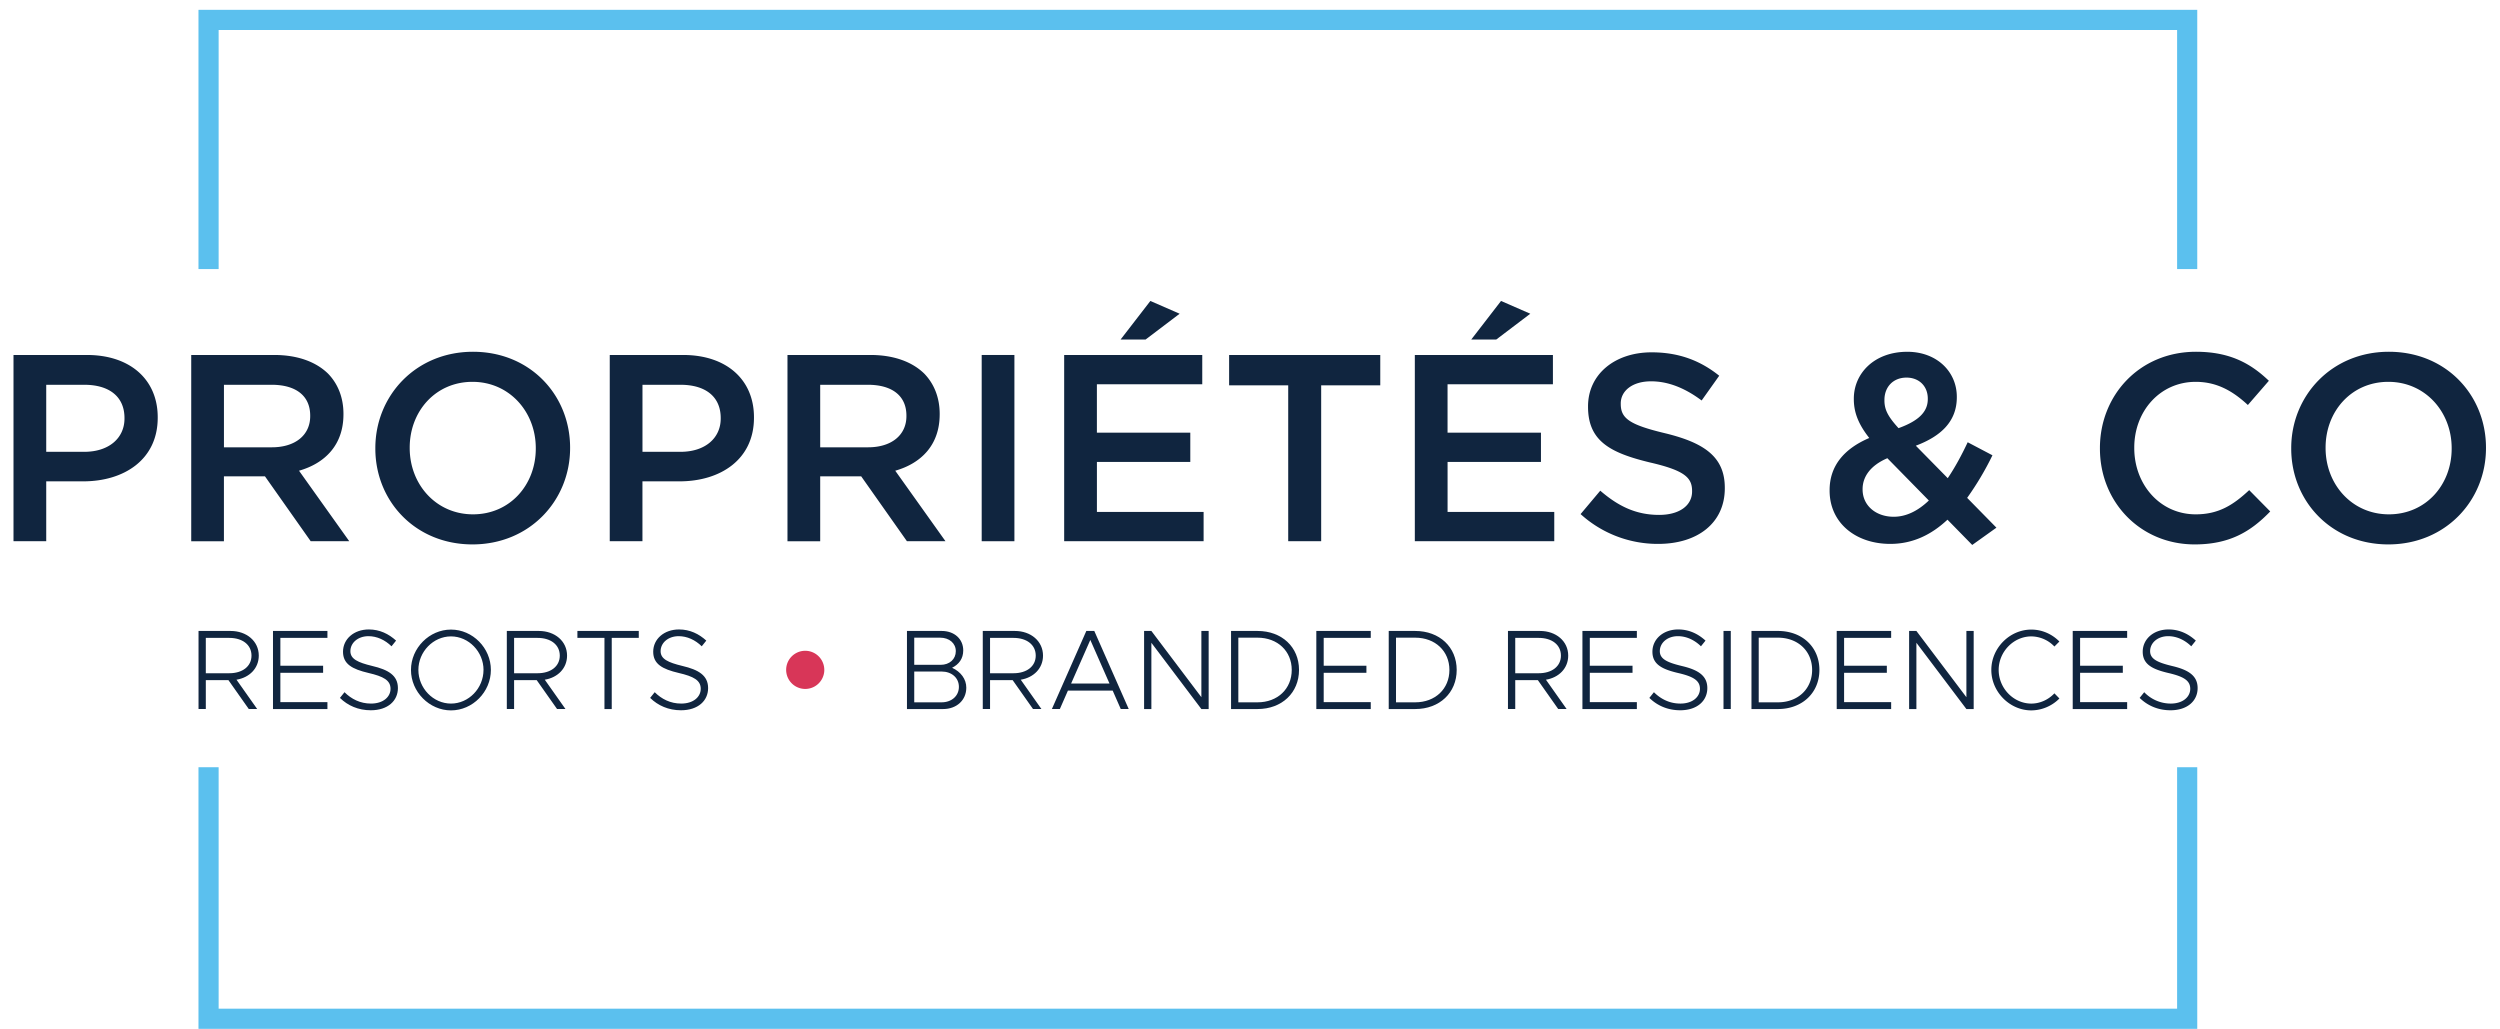 <svg xmlns="http://www.w3.org/2000/svg" width="102" height="42"><g fill="none" fill-rule="evenodd"><path fill="#10253F" d="m9.649 27.732.844 1.196h-.343l-.83-1.178h-.923v1.178H8.1v-3.185h1.308c.654 0 1.15.417 1.15 1.006 0 .515-.376.895-.91.983Zm-1.252-.264h.96c.533 0 .904-.279.904-.719 0-.445-.371-.723-.904-.723h-.96v1.442ZM11.439 26.026v1.136h1.744v.288h-1.744v1.196h1.92v.283h-2.221v-3.186h2.221v.283z"/><g fill="#10253F"><path d="m13.87 28.474.186-.232c.278.278.64.464 1.08.464.506 0 .798-.278.798-.603 0-.348-.292-.505-.896-.645-.672-.157-1.043-.366-1.043-.867 0-.519.445-.909 1.053-.909.444 0 .81.181 1.112.455l-.186.232c-.264-.26-.598-.413-.94-.413-.432 0-.738.274-.738.612 0 .32.302.46.89.603.655.153 1.049.385 1.049.904 0 .51-.403.904-1.108.904-.507 0-.938-.19-1.258-.505M16.768 27.333c0-.895.751-1.646 1.632-1.646.886 0 1.628.751 1.628 1.646 0 .895-.742 1.651-1.628 1.651-.88 0-1.632-.756-1.632-1.65m2.96 0c0-.743-.604-1.369-1.328-1.369-.723 0-1.33.626-1.33 1.368 0 .747.607 1.373 1.33 1.373.724 0 1.327-.626 1.327-1.373M22.227 27.732l.844 1.196h-.343l-.83-1.178h-.923v1.178h-.297v-3.185h1.308c.654 0 1.15.417 1.15 1.006 0 .515-.376.895-.91.983Zm-1.252-.264h.96c.533 0 .904-.279.904-.719 0-.445-.371-.723-.904-.723h-.96v1.442Z"/></g><path fill="#10253F" d="M24.662 26.026h-1.104v-.283h2.504v.283h-1.103v2.903h-.297z"/><g fill="#10253F"><path d="m26.526 28.474.186-.232c.278.278.64.464 1.08.464.506 0 .798-.278.798-.603 0-.348-.292-.505-.895-.645-.673-.157-1.044-.366-1.044-.867 0-.519.445-.909 1.053-.909.445 0 .811.181 1.113.455l-.186.232c-.264-.26-.598-.413-.94-.413-.432 0-.738.274-.738.612 0 .32.301.46.89.603.654.153 1.048.385 1.048.904 0 .51-.403.904-1.108.904-.506 0-.937-.19-1.257-.505M37.004 25.743h1.419c.515 0 .877.329.877.793 0 .338-.177.57-.455.709.357.163.58.464.58.812 0 .51-.395.872-.946.872h-1.475v-3.186Zm1.373 1.382c.366 0 .62-.232.62-.557 0-.32-.263-.551-.64-.551h-1.056v1.108h1.076Zm.037 1.53c.417 0 .709-.264.709-.631 0-.366-.292-.626-.71-.626h-1.112v1.257h1.113ZM41.646 27.732l.844 1.196h-.343l-.83-1.178h-.923v1.178h-.297v-3.185h1.308c.654 0 1.15.417 1.15 1.006 0 .515-.376.895-.909.983Zm-1.252-.264h.96c.533 0 .904-.279.904-.719 0-.445-.37-.723-.904-.723h-.96v1.442Z"/></g><path fill="#10253F" d="M45.398 28.177h-1.827l-.329.751h-.325l1.405-3.185h.325l1.405 3.185h-.325l-.329-.75Zm-.13-.288-.783-1.78-.784 1.78h1.567ZM46.679 25.743h.297l2.04 2.703v-2.703h.297v3.186h-.297l-2.04-2.704v2.704h-.297zM50.227 25.743h1.08c.993 0 1.693.658 1.693 1.59 0 .933-.7 1.596-1.692 1.596h-1.081v-3.186Zm1.08 2.912c.817 0 1.396-.547 1.396-1.322 0-.769-.58-1.316-1.395-1.316h-.784v2.638h.784ZM54.007 26.026v1.136h1.743v.288h-1.743v1.196h1.92v.283h-2.221v-3.186h2.221v.283z"/><g fill="#10253F"><path d="M56.66 25.743h1.08c.993 0 1.693.658 1.693 1.59 0 .933-.7 1.596-1.692 1.596H56.66v-3.186Zm1.08 2.912c.817 0 1.396-.547 1.396-1.322 0-.769-.58-1.316-1.395-1.316h-.784v2.638h.784ZM63.074 27.732l.844 1.196h-.343l-.83-1.178h-.923v1.178h-.297v-3.185h1.308c.654 0 1.15.417 1.15 1.006 0 .515-.376.895-.909.983Zm-1.252-.264h.96c.533 0 .904-.279.904-.719 0-.445-.371-.723-.904-.723h-.96v1.442Z"/></g><path fill="#10253F" d="M64.864 26.026v1.136h1.743v.288h-1.743v1.196h1.92v.283h-2.221v-3.186h2.221v.283zM67.294 28.474l.186-.232c.278.278.64.464 1.08.464.506 0 .798-.278.798-.603 0-.348-.292-.505-.895-.645-.673-.157-1.044-.366-1.044-.867 0-.519.445-.909 1.053-.909.445 0 .811.181 1.113.455l-.186.232c-.264-.26-.598-.413-.94-.413-.432 0-.738.274-.738.612 0 .32.301.46.89.603.654.153 1.048.385 1.048.904 0 .51-.403.904-1.108.904-.506 0-.937-.19-1.257-.505M70.319 28.928h.297v-3.185h-.297zM71.46 25.743h1.08c.992 0 1.692.658 1.692 1.59 0 .933-.7 1.596-1.692 1.596h-1.08v-3.186Zm1.08 2.912c.816 0 1.395-.547 1.395-1.322 0-.769-.579-1.316-1.395-1.316h-.784v2.638h.784ZM75.239 26.026v1.136h1.744v.288h-1.744v1.196h1.92v.283h-2.221v-3.186h2.221v.283zM77.892 25.743h.297l2.04 2.703v-2.703h.297v3.186h-.297l-2.04-2.704v2.704h-.297zM81.246 27.333c0-.895.75-1.646 1.632-1.646.44 0 .849.185 1.145.487l-.203.204a1.319 1.319 0 0 0-.942-.413c-.724 0-1.332.626-1.332 1.368 0 .747.608 1.373 1.331 1.373.363 0 .702-.163.943-.418l.204.21a1.63 1.63 0 0 1-1.147.486c-.88 0-1.631-.756-1.631-1.65M84.868 26.026v1.136h1.743v.288h-1.743v1.196h1.92v.283h-2.221v-3.186h2.221v.283zM43.418 14.483h5.634v1.194h-4.299v1.976h3.811v1.194h-3.81v2.041h4.353v1.194h-5.689v-7.599Zm3.517-2.204 1.194.521-1.389 1.053h-1.02l1.215-1.574ZM52.559 15.721h-2.411v-1.238h6.167v1.238h-2.411v6.361h-1.345zM57.725 14.483h5.634v1.194H59.06v1.976h3.811v1.194h-3.81v2.041h4.353v1.194h-5.689v-7.599Zm3.517-2.204 1.194.521-1.389 1.053h-1.02l1.215-1.574Z"/><g fill="#10253F"><path d="m64.488 20.975.803-.955c.728.629 1.455.988 2.4.988.825 0 1.346-.38 1.346-.956v-.022c0-.542-.304-.835-1.716-1.161-1.617-.391-2.529-.87-2.529-2.27v-.021c0-1.302 1.086-2.203 2.594-2.203 1.108 0 1.987.336 2.758.955l-.717 1.01c-.684-.511-1.367-.782-2.062-.782-.782 0-1.238.402-1.238.9v.023c0 .586.348.846 1.802 1.194 1.607.39 2.443.966 2.443 2.225v.022c0 1.422-1.118 2.269-2.714 2.269a4.682 4.682 0 0 1-3.17-1.216M79.457 21.203c-.65.608-1.41.988-2.334.988-1.41 0-2.475-.858-2.475-2.171v-.022c0-.977.575-1.683 1.618-2.128-.435-.553-.63-1.031-.63-1.585v-.021c0-1.021.825-1.911 2.182-1.911 1.205 0 2.02.814 2.02 1.835v.02c0 1-.663 1.597-1.673 1.977l1.303 1.325c.293-.435.564-.934.814-1.466l1.01.532a11.997 11.997 0 0 1-1.032 1.737l1.194 1.216-.987.705-1.01-1.031Zm-.76-.782-1.693-1.726c-.706.304-1.01.77-1.01 1.26v.02c0 .642.532 1.109 1.27 1.109.521 0 1-.25 1.433-.663Zm-.043-4.136v-.021c0-.511-.358-.858-.869-.858-.542 0-.9.38-.9.912v.022c0 .38.151.662.575 1.129.781-.283 1.194-.641 1.194-1.184ZM85.677 18.304v-.022c0-2.16 1.618-3.93 3.92-3.93 1.4 0 2.246.49 2.973 1.184l-.857.988c-.608-.565-1.26-.945-2.128-.945-1.455 0-2.507 1.194-2.507 2.682v.021c0 1.488 1.052 2.703 2.507 2.703.934 0 1.531-.38 2.182-.988l.858.87c-.793.824-1.66 1.345-3.083 1.345-2.215 0-3.865-1.726-3.865-3.908M93.482 18.304v-.022c0-2.138 1.65-3.93 3.984-3.93s3.962 1.77 3.962 3.91v.02c0 2.14-1.65 3.93-3.984 3.93s-3.962-1.77-3.962-3.908m6.546 0v-.022c0-1.476-1.075-2.703-2.584-2.703-1.509 0-2.56 1.205-2.56 2.682v.021c0 1.477 1.073 2.703 2.582 2.703 1.51 0 2.562-1.205 2.562-2.68"/></g><path fill="#10253F" d="M40.053 22.082h1.335v-7.599h-1.335z"/><g fill="#10253F"><path d="m87.298 28.474.186-.232a1.5 1.5 0 0 0 1.08.464c.505 0 .798-.278.798-.603 0-.348-.293-.505-.895-.645-.673-.157-1.044-.366-1.044-.867 0-.519.445-.909 1.053-.909.445 0 .811.181 1.113.455l-.186.232c-.264-.26-.598-.413-.94-.413-.432 0-.738.274-.738.612 0 .32.301.46.89.603.654.153 1.048.385 1.048.904 0 .51-.403.904-1.108.904-.506 0-.937-.19-1.257-.505M.551 14.483h2.996c1.77 0 2.888 1.01 2.888 2.54v.022c0 1.704-1.368 2.594-3.04 2.594H1.886v2.443H.551v-7.599Zm2.888 3.951c1.01 0 1.64-.564 1.64-1.356v-.022c0-.89-.642-1.357-1.64-1.357H1.886v2.735H3.44ZM7.803 14.483h3.387c.955 0 1.704.282 2.193.76.402.412.63.977.63 1.64v.021c0 1.248-.75 1.997-1.813 2.301l2.05 2.877h-1.573l-1.867-2.649H9.136v2.65H7.802v-7.6Zm3.288 3.767c.957 0 1.565-.499 1.565-1.27v-.022c0-.814-.587-1.259-1.575-1.259H9.137v2.551h1.954ZM15.314 18.304v-.022c0-2.138 1.65-3.93 3.984-3.93s3.962 1.77 3.962 3.91v.02c0 2.14-1.65 3.93-3.984 3.93s-3.962-1.77-3.962-3.908m6.546 0v-.022c0-1.476-1.075-2.703-2.584-2.703-1.509 0-2.56 1.205-2.56 2.682v.021c0 1.477 1.073 2.703 2.582 2.703 1.51 0 2.562-1.205 2.562-2.68M24.878 14.483h2.996c1.77 0 2.888 1.01 2.888 2.54v.022c0 1.704-1.368 2.594-3.04 2.594h-1.51v2.443h-1.334v-7.599Zm2.888 3.951c1.009 0 1.639-.564 1.639-1.356v-.022c0-.89-.641-1.357-1.64-1.357h-1.552v2.735h1.553ZM32.129 14.483h3.387c.955 0 1.704.282 2.193.76.4.412.63.977.63 1.64v.021c0 1.248-.75 1.997-1.813 2.301l2.05 2.877h-1.573l-1.867-2.649h-1.672v2.65h-1.335v-7.6Zm3.289 3.767c.956 0 1.564-.499 1.564-1.27v-.022c0-.814-.587-1.259-1.574-1.259h-1.944v2.551h1.954Z"/></g><path fill="#5BC0EE" d="M89.648 10.978V.401H8.098v10.577h.822V1.224h79.906v9.754zM8.098 31.303v10.674h81.55V31.303h-.822v9.851H8.92v-9.851z"/><path fill="#D83658" d="M33.632 27.33a.778.778 0 1 1-1.557 0 .778.778 0 0 1 1.556 0"/></g></svg>